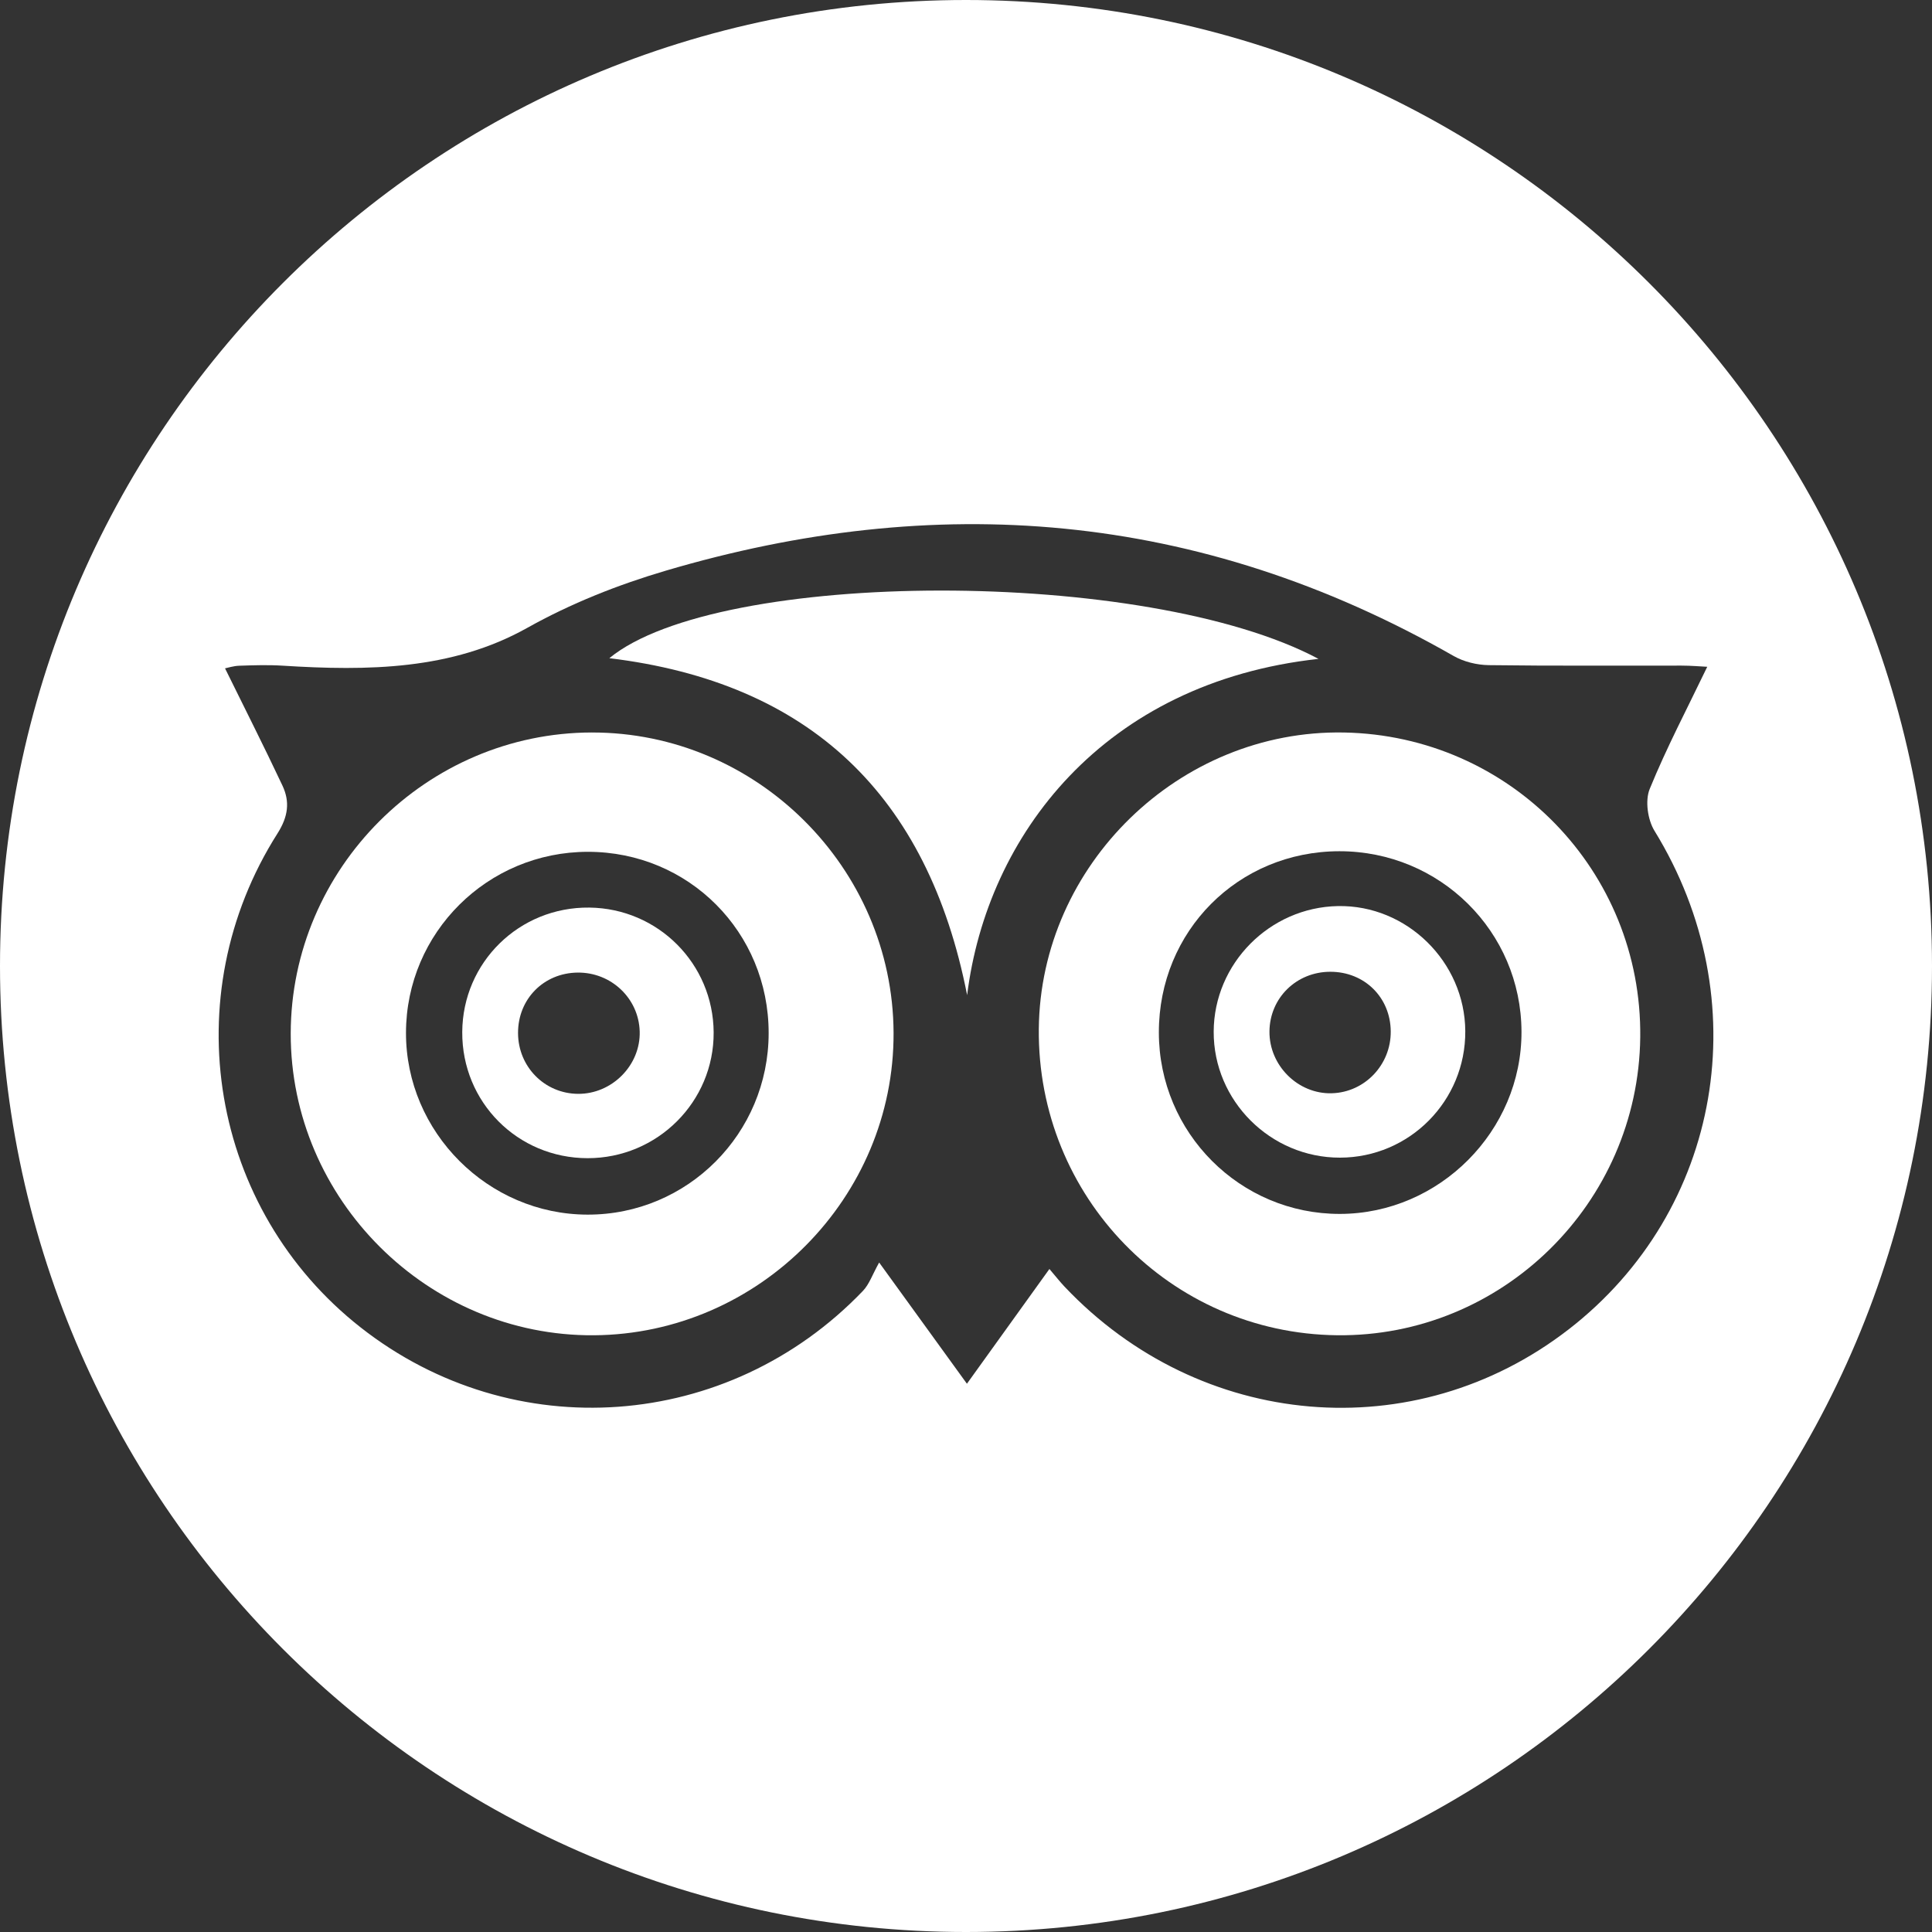 <svg xmlns="http://www.w3.org/2000/svg" id="Ebene_1" data-name="Ebene 1" viewBox="0 0 1024 1024"><rect x="0" y="0" width="1024" height="1024" fill="#333333" stroke="none"/><defs><style>      .cls-1 {        fill: #fff;        stroke-width: 0px;      }    </style></defs><path class="cls-1" d="M709.14,480.24c-36.21.67-65.71,30.47-65.86,66.53-.15,36.65,30.11,66.86,66.93,66.81,36.88-.05,66.65-30.11,66.42-67.09-.23-36.7-31.02-66.93-67.49-66.25ZM705.88,579.46c-17.91.48-33.19-14.67-33.04-32.76.15-17.76,14.26-31.61,32.22-31.64,18.11-.03,31.91,13.55,32.06,31.57.16,17.72-13.78,32.35-31.25,32.82Z"></path><path class="cls-1" d="M698.83,349.22c-91.14-48.62-318.13-47.81-375.87-.37,105.98,12.84,168.77,72.4,189.64,178.59,10.54-84.75,72.31-165.72,186.24-178.22Z"></path><path class="cls-1" d="M312.37,481.04c-37.11-.44-67.17,29-67.37,65.97-.2,37.13,29.31,66.82,66.45,66.85,37,.03,67.03-29.95,66.8-66.7-.23-36.37-29.44-65.69-65.87-66.12ZM306.35,579.76c-17.69-.14-31.71-14.34-31.78-32.19-.07-18.04,13.58-31.89,31.6-32.08,17.77-.18,32.36,13.63,32.88,31.15.54,17.9-14.64,33.26-32.7,33.12Z"></path><path class="cls-1" d="M313.65,388.23c-87.52.16-159.43,72.05-159.56,159.53-.13,87.99,72.81,160.59,160.7,159.96,87.52-.63,159.2-73,158.82-160.33-.38-87.47-72.58-159.31-159.96-159.15ZM311.43,643.78c-52.78-.08-96.35-43.72-96.25-96.4.1-53.05,43.18-95.89,96.43-95.9,53.4,0,95.82,42.53,95.79,96.08-.02,53.24-42.98,96.31-95.97,96.22Z"></path><path class="cls-1" d="M712.28,388.24c-87.1-1.59-160.88,70.11-161.69,157.13-.83,88.95,69.64,161.33,158.06,162.34,87.49,1,159.69-69.95,160.71-157.95,1.02-88.04-68.87-159.91-157.08-161.52ZM710.27,643.4c-52.97.13-96-42.94-96.05-96.15-.06-53.75,42.01-96.01,95.63-96.08,53.35-.06,96.4,42.57,96.57,95.64.17,52.61-43.47,96.45-96.14,96.59Z"></path><path class="cls-1" d="M512,0C229.23,0,0,229.23,0,512s229.23,512,512,512,512-229.23,512-512S794.77,0,512,0ZM831.26,704.71c-81.42,62.98-195.13,53.29-267.06-22.79-2.38-2.52-4.52-5.26-7.99-9.33-15.13,21.04-28.98,40.31-43.72,60.82-14.71-20.32-28.68-39.6-46.52-64.25-3.61,6.45-5.26,11.57-8.62,15.06-71.44,74.51-185.4,82.73-266.12,19.41-79.72-62.54-99.04-175.46-44.16-261.88,5.7-8.98,6.67-16.8,2.61-25.42-9.68-20.58-19.97-40.87-30.41-62.09,1.38-.27,4.46-1.29,7.57-1.39,7.63-.26,15.29-.51,22.9-.03,45.25,2.85,89.75,2.34,129.65-20,23.18-12.98,47.99-22.82,73.46-30.34,142.3-42.06,281.77-32.43,417.62,45.21,5.39,3.08,12.32,4.76,18.57,4.85,34.09.46,68.2.19,102.3.25,4.88,0,9.76.44,13.54.62-10.57,21.99-21.61,42.95-30.51,64.78-2.5,6.14-1.08,16.28,2.53,22.14,54.96,89.36,35.92,201.31-45.62,264.38Z"></path></svg>